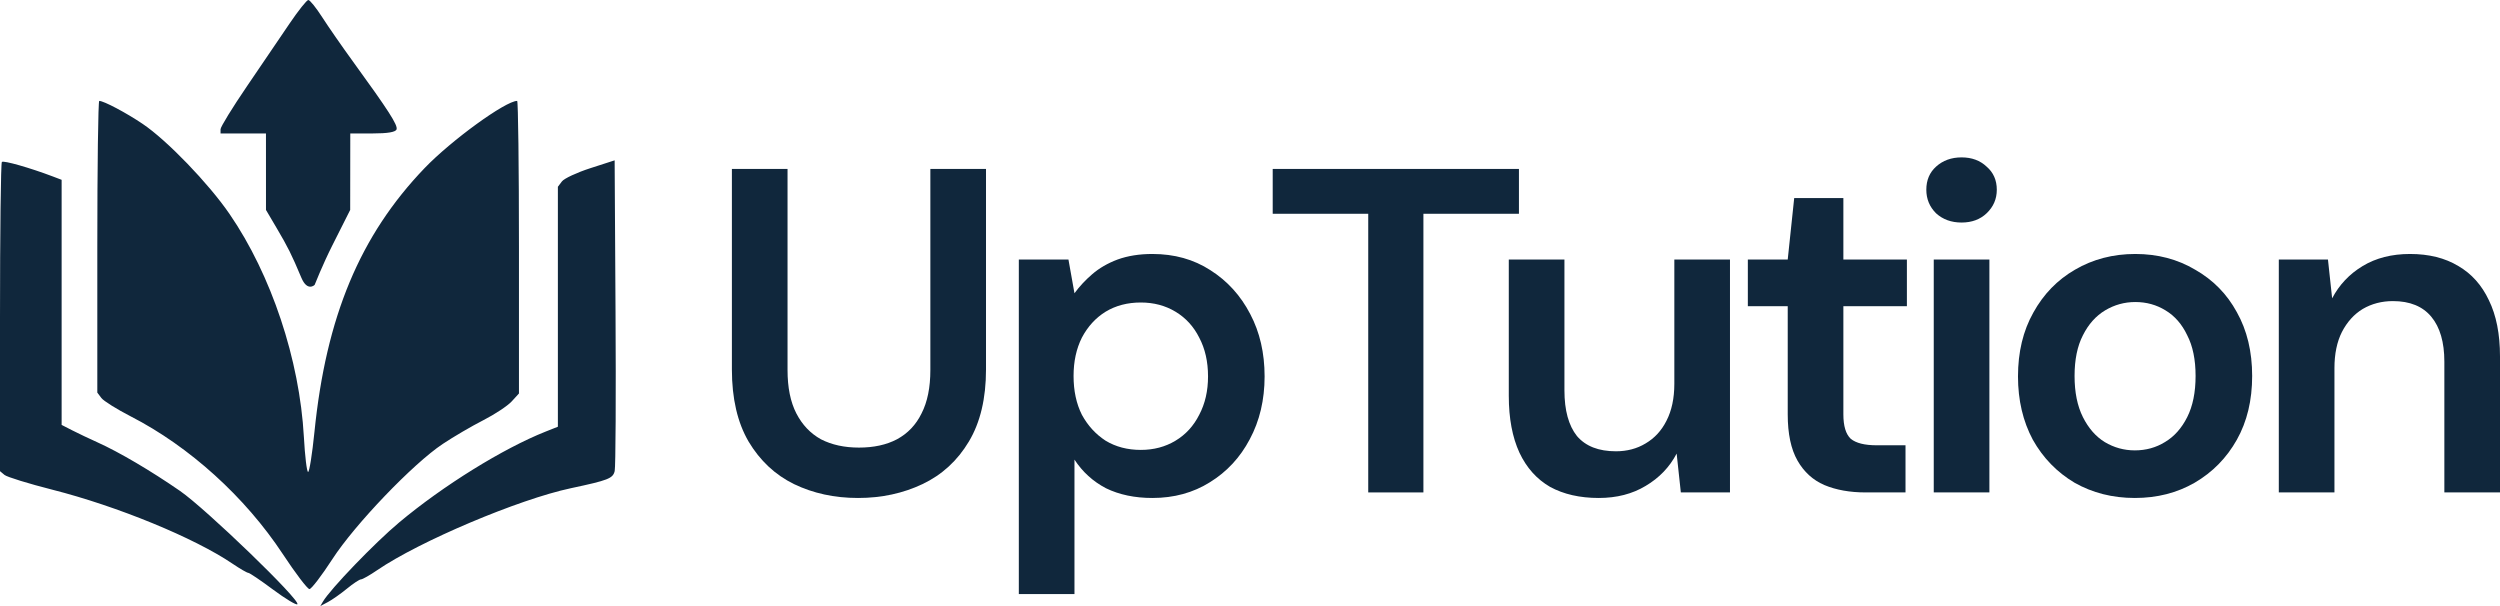 <svg width="132" height="32" viewBox="0 0 132 32" fill="none" xmlns="http://www.w3.org/2000/svg">
<path fill-rule="evenodd" clip-rule="evenodd" d="M15.287 1.246C14.823 1.931 13.814 3.416 13.045 4.546C12.275 5.675 11.645 6.7 11.645 6.823V7.046H14.043L14.044 11.085L14.601 12.03C15.209 13.062 15.386 13.416 15.912 14.664C16.23 15.418 16.612 15.044 16.612 15.044C16.612 15.044 17.034 13.975 17.551 12.949L18.49 11.085L18.495 7.046H19.68C20.474 7.046 20.889 6.975 20.938 6.831C21.014 6.611 20.513 5.832 18.648 3.265C18.064 2.462 17.326 1.398 17.008 0.902C16.69 0.406 16.362 0 16.28 0C16.197 0 15.751 0.561 15.287 1.246ZM5.138 13.028V20.729L5.352 21.014C5.47 21.171 6.169 21.608 6.907 21.987C9.998 23.573 12.946 26.242 14.929 29.25C15.602 30.271 16.237 31.105 16.34 31.104C16.442 31.102 16.988 30.388 17.553 29.516C18.742 27.684 21.807 24.485 23.376 23.441C23.941 23.064 24.905 22.5 25.517 22.188C26.129 21.875 26.803 21.429 27.015 21.197L27.401 20.776V13.052C27.401 8.803 27.358 5.328 27.306 5.328C26.695 5.328 23.829 7.408 22.421 8.874C19.008 12.43 17.217 16.719 16.602 22.814C16.485 23.972 16.335 24.919 16.268 24.919C16.201 24.919 16.101 24.088 16.045 23.072C15.82 18.995 14.325 14.509 12.121 11.3C11.012 9.684 8.817 7.407 7.535 6.543C6.661 5.953 5.479 5.328 5.24 5.328C5.184 5.328 5.138 8.793 5.138 13.028ZM0.099 8.551C0.044 8.606 0 12.301 0 16.764V24.877L0.238 25.076C0.369 25.185 1.506 25.536 2.764 25.856C6.196 26.728 10.268 28.4 12.275 29.762C12.669 30.029 13.045 30.247 13.111 30.247C13.177 30.247 13.763 30.643 14.414 31.128C15.066 31.612 15.645 31.962 15.701 31.905C15.893 31.712 10.883 26.874 9.505 25.921C7.964 24.856 6.286 23.868 5.138 23.352C4.714 23.161 4.116 22.877 3.81 22.72L3.254 22.435V9.494L2.783 9.315C1.572 8.856 0.188 8.462 0.099 8.551ZM31.168 8.881C30.462 9.109 29.788 9.423 29.67 9.578L29.456 9.862V22.531L28.814 22.786C26.556 23.683 23.403 25.638 21.076 27.585C19.79 28.66 17.438 31.104 17.049 31.768L16.913 32L17.319 31.785C17.542 31.666 17.993 31.349 18.32 31.08C18.648 30.811 18.981 30.591 19.06 30.591C19.14 30.591 19.527 30.371 19.92 30.102C22.145 28.582 27.384 26.365 30.141 25.778C32.126 25.355 32.361 25.263 32.456 24.87C32.506 24.661 32.526 20.885 32.5 16.478L32.453 8.466L31.168 8.881Z" fill="#10273C"/>
<path d="M45.304 26.293C44.063 26.293 42.937 26.049 41.925 25.561C40.929 25.073 40.129 24.325 39.526 23.316C38.938 22.308 38.644 21.039 38.644 19.51V8.92H41.582V19.534C41.582 20.461 41.737 21.226 42.047 21.828C42.358 22.43 42.79 22.885 43.345 23.194C43.916 23.487 44.586 23.633 45.353 23.633C46.136 23.633 46.805 23.487 47.36 23.194C47.932 22.885 48.364 22.43 48.658 21.828C48.968 21.226 49.123 20.461 49.123 19.534V8.92H52.061V19.51C52.061 21.039 51.759 22.308 51.155 23.316C50.551 24.325 49.735 25.073 48.707 25.561C47.679 26.049 46.544 26.293 45.304 26.293Z" fill="#10273C"/>
<path d="M53.794 31.368V13.702H56.414L56.732 15.484C56.994 15.126 57.304 14.792 57.663 14.483C58.038 14.158 58.487 13.898 59.009 13.702C59.548 13.507 60.16 13.41 60.846 13.41C62.005 13.41 63.025 13.694 63.906 14.264C64.804 14.833 65.506 15.606 66.012 16.582C66.518 17.541 66.771 18.639 66.771 19.876C66.771 21.112 66.51 22.218 65.987 23.194C65.481 24.154 64.779 24.91 63.882 25.463C63 26.016 61.988 26.293 60.846 26.293C59.915 26.293 59.099 26.122 58.397 25.78C57.712 25.422 57.157 24.918 56.732 24.268V31.368H53.794ZM60.234 23.755C60.919 23.755 61.531 23.593 62.07 23.267C62.609 22.942 63.025 22.486 63.319 21.901C63.629 21.315 63.784 20.64 63.784 19.876C63.784 19.095 63.629 18.412 63.319 17.826C63.025 17.24 62.609 16.785 62.07 16.46C61.531 16.134 60.919 15.972 60.234 15.972C59.532 15.972 58.911 16.134 58.373 16.46C57.85 16.785 57.434 17.24 57.124 17.826C56.83 18.412 56.684 19.087 56.684 19.851C56.684 20.632 56.83 21.315 57.124 21.901C57.434 22.47 57.85 22.926 58.373 23.267C58.911 23.593 59.532 23.755 60.234 23.755Z" fill="#10273C"/>
<path d="M72.243 26V11.287H67.199V8.92H80.2V11.287H75.156V26H72.243Z" fill="#10273C"/>
<path d="M84.414 26.293C83.418 26.293 82.561 26.098 81.843 25.707C81.141 25.3 80.603 24.699 80.227 23.902C79.852 23.088 79.664 22.088 79.664 20.9V13.702H82.602V20.608C82.602 21.665 82.823 22.47 83.263 23.023C83.72 23.56 84.406 23.828 85.32 23.828C85.907 23.828 86.43 23.69 86.887 23.414C87.36 23.137 87.727 22.738 87.989 22.218C88.266 21.681 88.405 21.03 88.405 20.266V13.702H91.343V26H88.748L88.527 23.95C88.152 24.666 87.605 25.235 86.887 25.658C86.185 26.081 85.361 26.293 84.414 26.293Z" fill="#10273C"/>
<path d="M98.505 26C97.672 26 96.946 25.87 96.326 25.61C95.722 25.349 95.249 24.918 94.906 24.316C94.563 23.715 94.392 22.901 94.392 21.876V16.167H92.286V13.702H94.392L94.734 10.457H97.33V13.702H100.684V16.167H97.33V21.876C97.33 22.494 97.46 22.926 97.721 23.17C97.999 23.397 98.456 23.511 99.093 23.511H100.611V26H98.505Z" fill="#10273C"/>
<path d="M102.102 26V13.702H105.04V26H102.102ZM103.571 11.75C103.032 11.75 102.583 11.588 102.224 11.262C101.881 10.921 101.71 10.506 101.71 10.018C101.71 9.514 101.881 9.107 102.224 8.798C102.583 8.473 103.032 8.31 103.571 8.31C104.109 8.31 104.55 8.473 104.893 8.798C105.252 9.107 105.431 9.514 105.431 10.018C105.431 10.506 105.252 10.921 104.893 11.262C104.55 11.588 104.109 11.75 103.571 11.75Z" fill="#10273C"/>
<path d="M112.72 26.293C111.544 26.293 110.483 26.024 109.537 25.488C108.606 24.934 107.872 24.178 107.333 23.218C106.811 22.242 106.55 21.128 106.55 19.876C106.55 18.59 106.819 17.468 107.358 16.508C107.896 15.532 108.631 14.776 109.561 14.239C110.508 13.686 111.569 13.41 112.744 13.41C113.919 13.41 114.972 13.686 115.903 14.239C116.849 14.776 117.584 15.524 118.106 16.484C118.645 17.444 118.914 18.566 118.914 19.851C118.914 21.136 118.645 22.259 118.106 23.218C117.567 24.178 116.825 24.934 115.878 25.488C114.948 26.024 113.895 26.293 112.72 26.293ZM112.72 23.78C113.307 23.78 113.838 23.633 114.311 23.34C114.801 23.048 115.192 22.608 115.486 22.023C115.78 21.437 115.927 20.713 115.927 19.851C115.927 18.989 115.78 18.273 115.486 17.704C115.209 17.118 114.825 16.679 114.336 16.386C113.862 16.094 113.332 15.947 112.744 15.947C112.173 15.947 111.642 16.094 111.153 16.386C110.663 16.679 110.271 17.118 109.977 17.704C109.684 18.273 109.537 18.989 109.537 19.851C109.537 20.713 109.684 21.437 109.977 22.023C110.271 22.608 110.655 23.048 111.128 23.34C111.618 23.633 112.148 23.78 112.72 23.78Z" fill="#10273C"/>
<path d="M120.321 26V13.702H122.916L123.137 15.752C123.512 15.036 124.051 14.467 124.753 14.044C125.455 13.621 126.287 13.41 127.25 13.41C128.246 13.41 129.095 13.621 129.796 14.044C130.498 14.451 131.037 15.053 131.412 15.85C131.804 16.647 132 17.639 132 18.826V26H129.062V19.095C129.062 18.07 128.833 17.281 128.376 16.728C127.919 16.175 127.242 15.898 126.344 15.898C125.757 15.898 125.226 16.037 124.753 16.313C124.296 16.59 123.928 16.996 123.651 17.533C123.39 18.054 123.259 18.688 123.259 19.436V26H120.321Z" fill="#10273C"/>
</svg>
